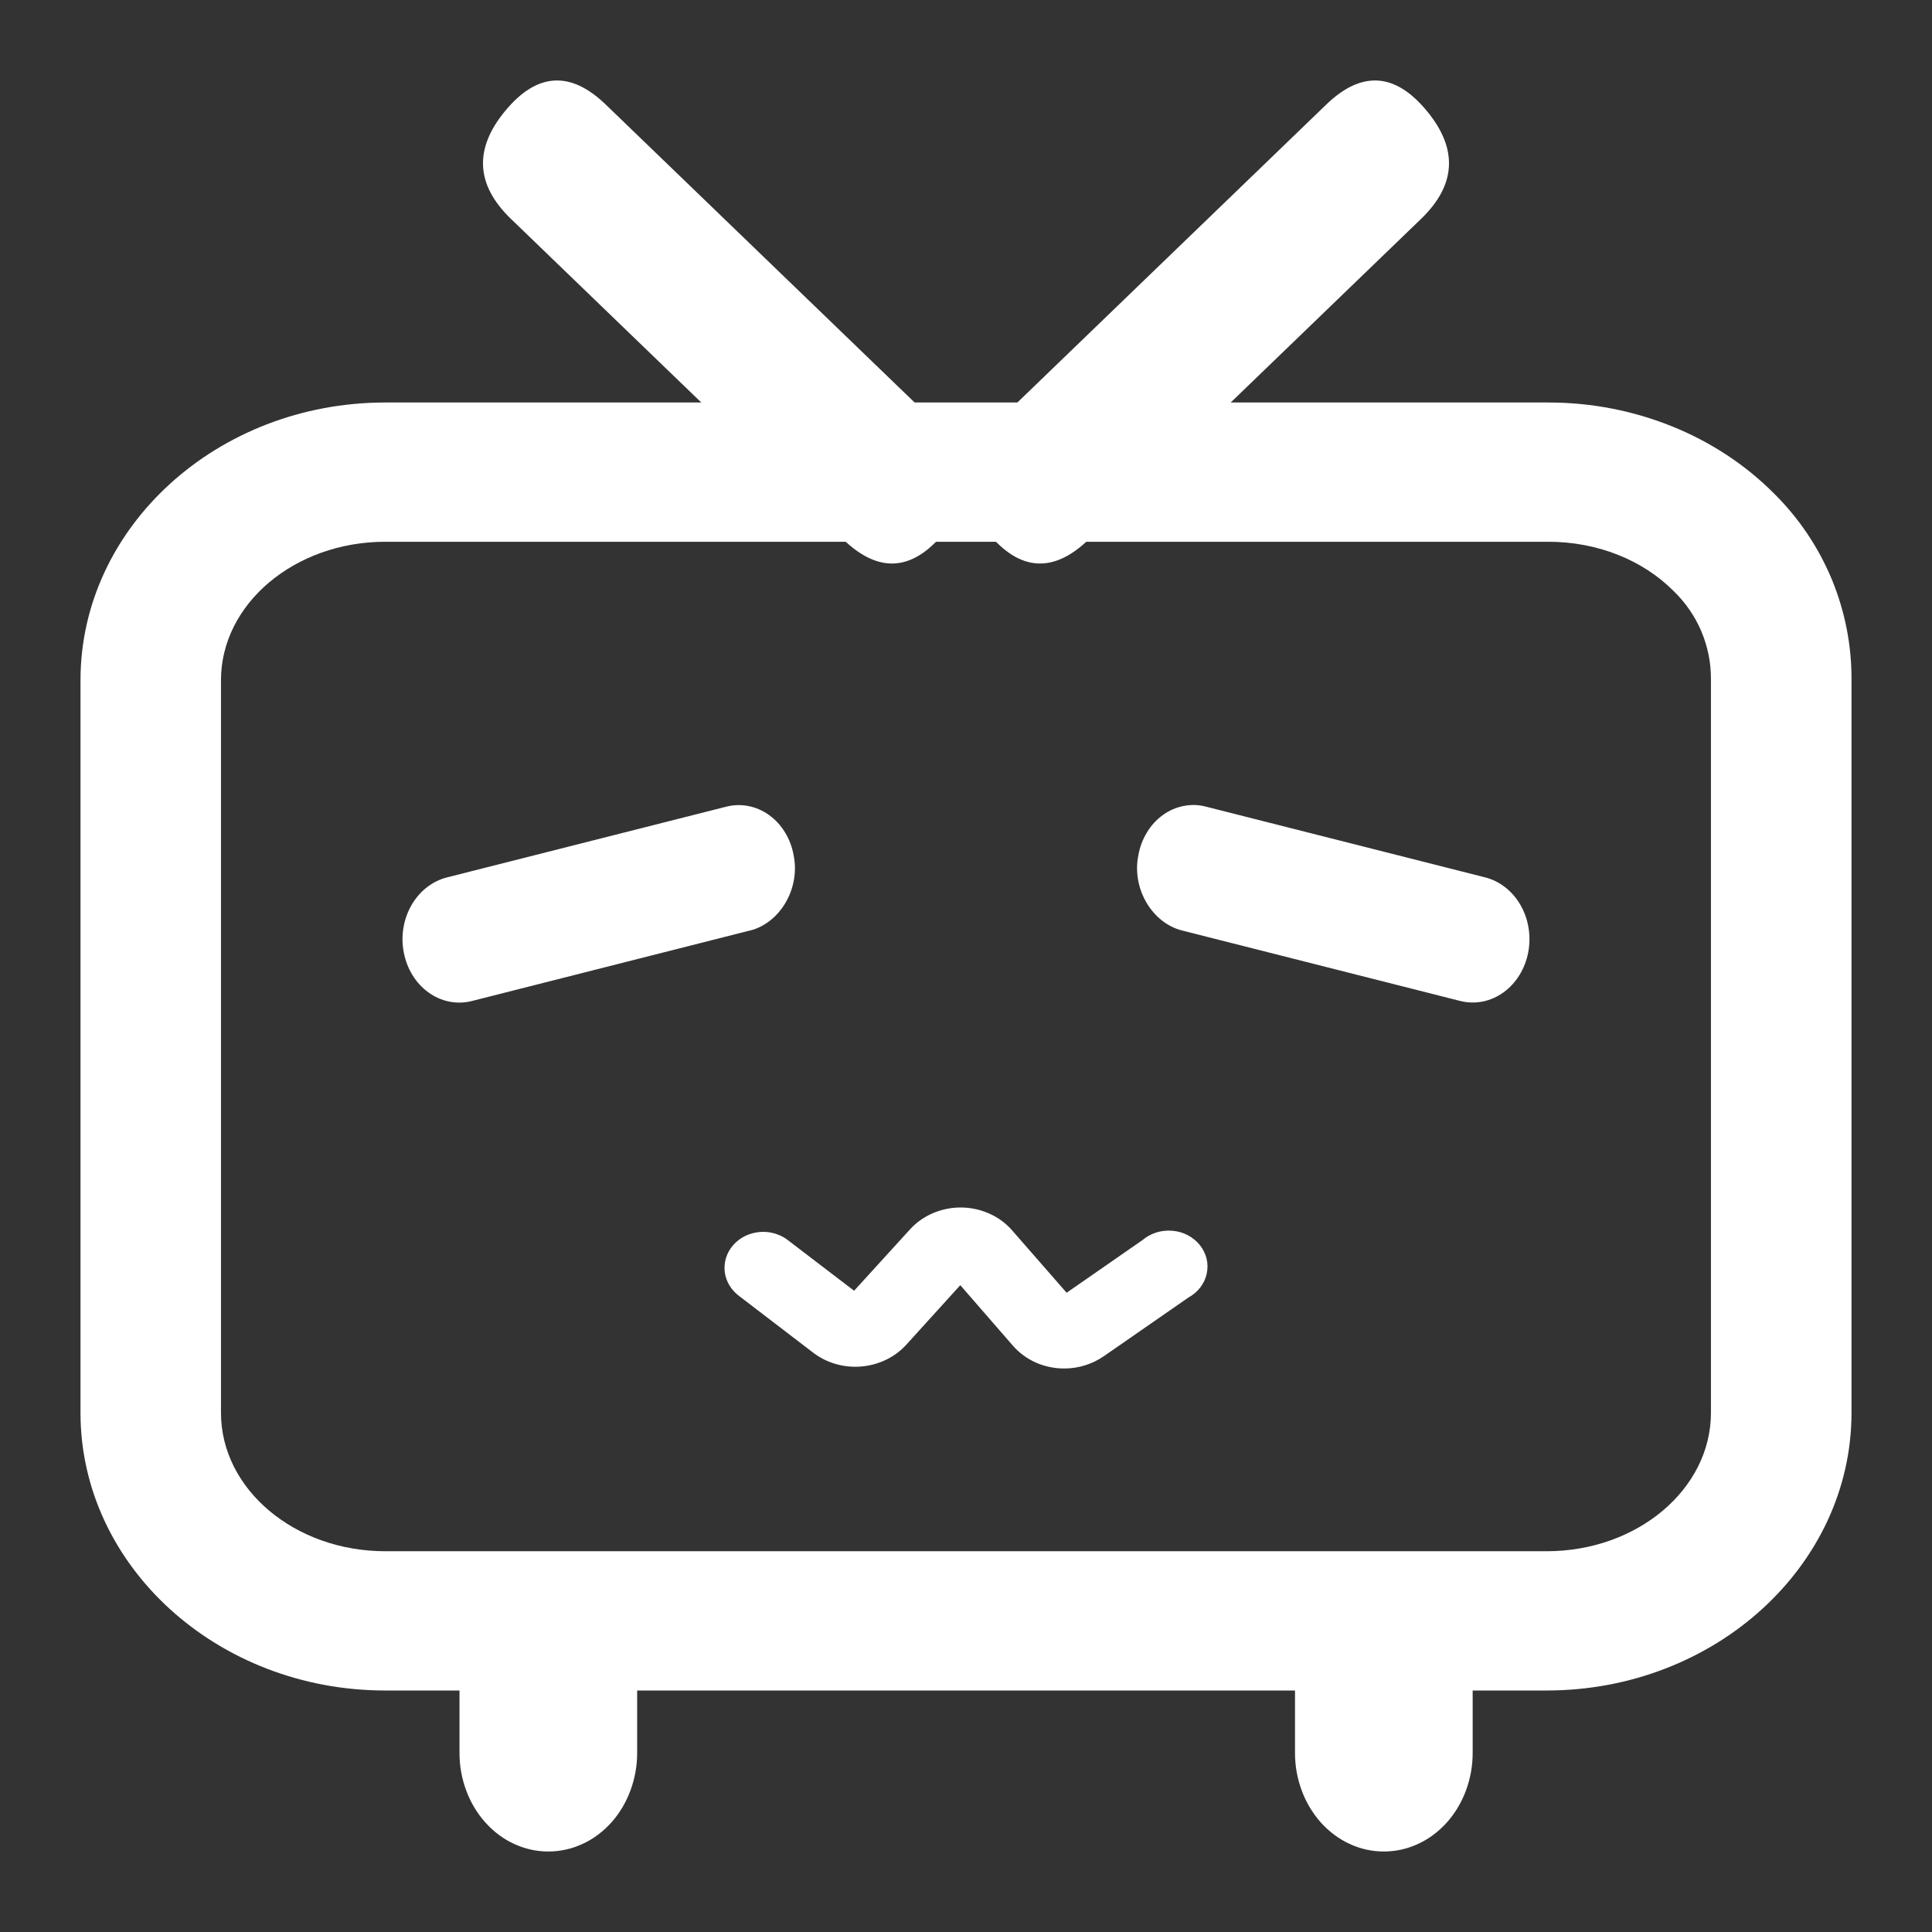 <svg width="24" height="24" viewBox="0 0 24 24" fill="none" xmlns="http://www.w3.org/2000/svg">
<rect x="0" y="0" width="24" height="24" fill="#333333" stroke="none"/>
<g opacity="1">
<path d="M19.213 21H4.786C2.699 21 1 19.452 1 17.55V8.45C1 6.548 2.699 5 4.786 5H19.237C20.303 5 21.323 5.412 22.036 6.129C22.345 6.434 22.589 6.797 22.755 7.196C22.92 7.596 23.004 8.024 23 8.457V17.55C23 19.452 21.301 21 19.213 21ZM4.786 6.73C3.661 6.73 2.745 7.502 2.745 8.45V17.55C2.745 18.499 3.661 19.27 4.786 19.27H19.213C20.339 19.27 21.254 18.499 21.254 17.55V8.436C21.255 8.232 21.214 8.031 21.135 7.843C21.055 7.655 20.938 7.485 20.791 7.343C20.405 6.954 19.839 6.73 19.236 6.73H4.786Z" fill="white"/>
<path d="M9.316 11.559L5.854 12.437C5.671 12.481 5.479 12.442 5.322 12.328C5.165 12.215 5.055 12.036 5.016 11.832C4.976 11.628 5.012 11.415 5.114 11.24C5.216 11.065 5.376 10.942 5.559 10.898L9.021 10.021C9.112 9.998 9.206 9.995 9.297 10.013C9.389 10.031 9.477 10.069 9.555 10.126C9.633 10.182 9.7 10.255 9.752 10.341C9.805 10.427 9.841 10.524 9.859 10.626C9.943 11.04 9.688 11.467 9.316 11.56V11.559ZM14.684 11.559C14.312 11.465 14.057 11.039 14.141 10.625C14.159 10.523 14.195 10.426 14.248 10.34C14.3 10.254 14.367 10.181 14.445 10.125C14.523 10.068 14.611 10.03 14.703 10.012C14.794 9.994 14.888 9.996 14.979 10.02L18.441 10.897C18.624 10.941 18.784 11.064 18.886 11.239C18.988 11.414 19.023 11.627 18.984 11.831C18.945 12.035 18.835 12.213 18.678 12.327C18.521 12.441 18.329 12.48 18.146 12.436L14.684 11.559ZM6.809 23C6.664 23 6.521 22.968 6.387 22.906C6.253 22.845 6.132 22.754 6.03 22.64C5.927 22.526 5.846 22.39 5.791 22.241C5.736 22.092 5.707 21.932 5.708 21.77V20.849C5.708 20.523 5.824 20.21 6.031 19.98C6.238 19.749 6.519 19.619 6.812 19.619C7.104 19.619 7.385 19.749 7.592 19.98C7.799 20.21 7.915 20.523 7.915 20.849V21.77C7.916 21.932 7.887 22.092 7.832 22.241C7.777 22.39 7.696 22.526 7.594 22.64C7.491 22.754 7.37 22.845 7.236 22.906C7.102 22.968 6.959 23 6.814 23H6.809ZM17.191 23C17.046 23 16.902 22.969 16.768 22.907C16.634 22.846 16.512 22.755 16.409 22.641C16.307 22.526 16.225 22.391 16.17 22.241C16.115 22.092 16.086 21.932 16.087 21.77V20.849C16.087 20.523 16.203 20.21 16.41 19.98C16.617 19.749 16.898 19.619 17.19 19.619C17.483 19.619 17.764 19.749 17.971 19.98C18.178 20.21 18.294 20.523 18.294 20.849V21.77C18.295 21.932 18.266 22.092 18.211 22.241C18.156 22.39 18.075 22.526 17.973 22.64C17.87 22.754 17.749 22.845 17.615 22.906C17.481 22.968 17.338 23 17.193 23H17.191Z" fill="white"/>
<path d="M6.278 1.375C6.671 0.901 7.087 0.876 7.526 1.3L11.652 5.28C12.091 5.703 12.115 6.152 11.722 6.625C11.329 7.099 10.913 7.124 10.474 6.7L6.348 2.72C5.909 2.297 5.885 1.848 6.278 1.375Z" fill="white"/>
<path d="M12.278 6.625C11.885 6.152 11.909 5.703 12.348 5.28L16.474 1.3C16.913 0.876 17.329 0.901 17.722 1.375C18.115 1.848 18.091 2.297 17.652 2.72L13.526 6.7C13.087 7.124 12.671 7.099 12.278 6.625Z" fill="white"/>
<path d="M13.221 17C13.098 17 12.977 16.975 12.867 16.926C12.757 16.877 12.66 16.805 12.583 16.717L11.929 15.965L11.256 16.707C11.116 16.86 10.917 16.956 10.702 16.975C10.487 16.994 10.272 16.933 10.105 16.806L9.185 16.102C9.135 16.065 9.092 16.019 9.061 15.967C9.03 15.915 9.01 15.858 9.003 15.798C8.996 15.739 9.002 15.679 9.02 15.622C9.039 15.564 9.069 15.511 9.11 15.465C9.151 15.419 9.201 15.381 9.258 15.353C9.315 15.326 9.378 15.309 9.442 15.304C9.506 15.299 9.57 15.306 9.631 15.325C9.692 15.344 9.749 15.373 9.797 15.413L10.61 16.034L11.305 15.271C11.383 15.185 11.48 15.117 11.59 15.07C11.7 15.023 11.82 14.999 11.941 15C12.062 15.001 12.181 15.027 12.29 15.076C12.399 15.124 12.495 15.195 12.571 15.282L13.25 16.059L14.192 15.405C14.242 15.363 14.301 15.33 14.365 15.31C14.429 15.29 14.497 15.283 14.564 15.289C14.631 15.294 14.696 15.313 14.755 15.344C14.814 15.375 14.865 15.417 14.905 15.467C14.946 15.518 14.974 15.576 14.989 15.637C15.003 15.698 15.004 15.762 14.99 15.823C14.977 15.885 14.949 15.943 14.91 15.994C14.87 16.045 14.82 16.087 14.762 16.119L13.711 16.848C13.569 16.946 13.397 17 13.221 17Z" fill="white"/>
</g>
</svg>

